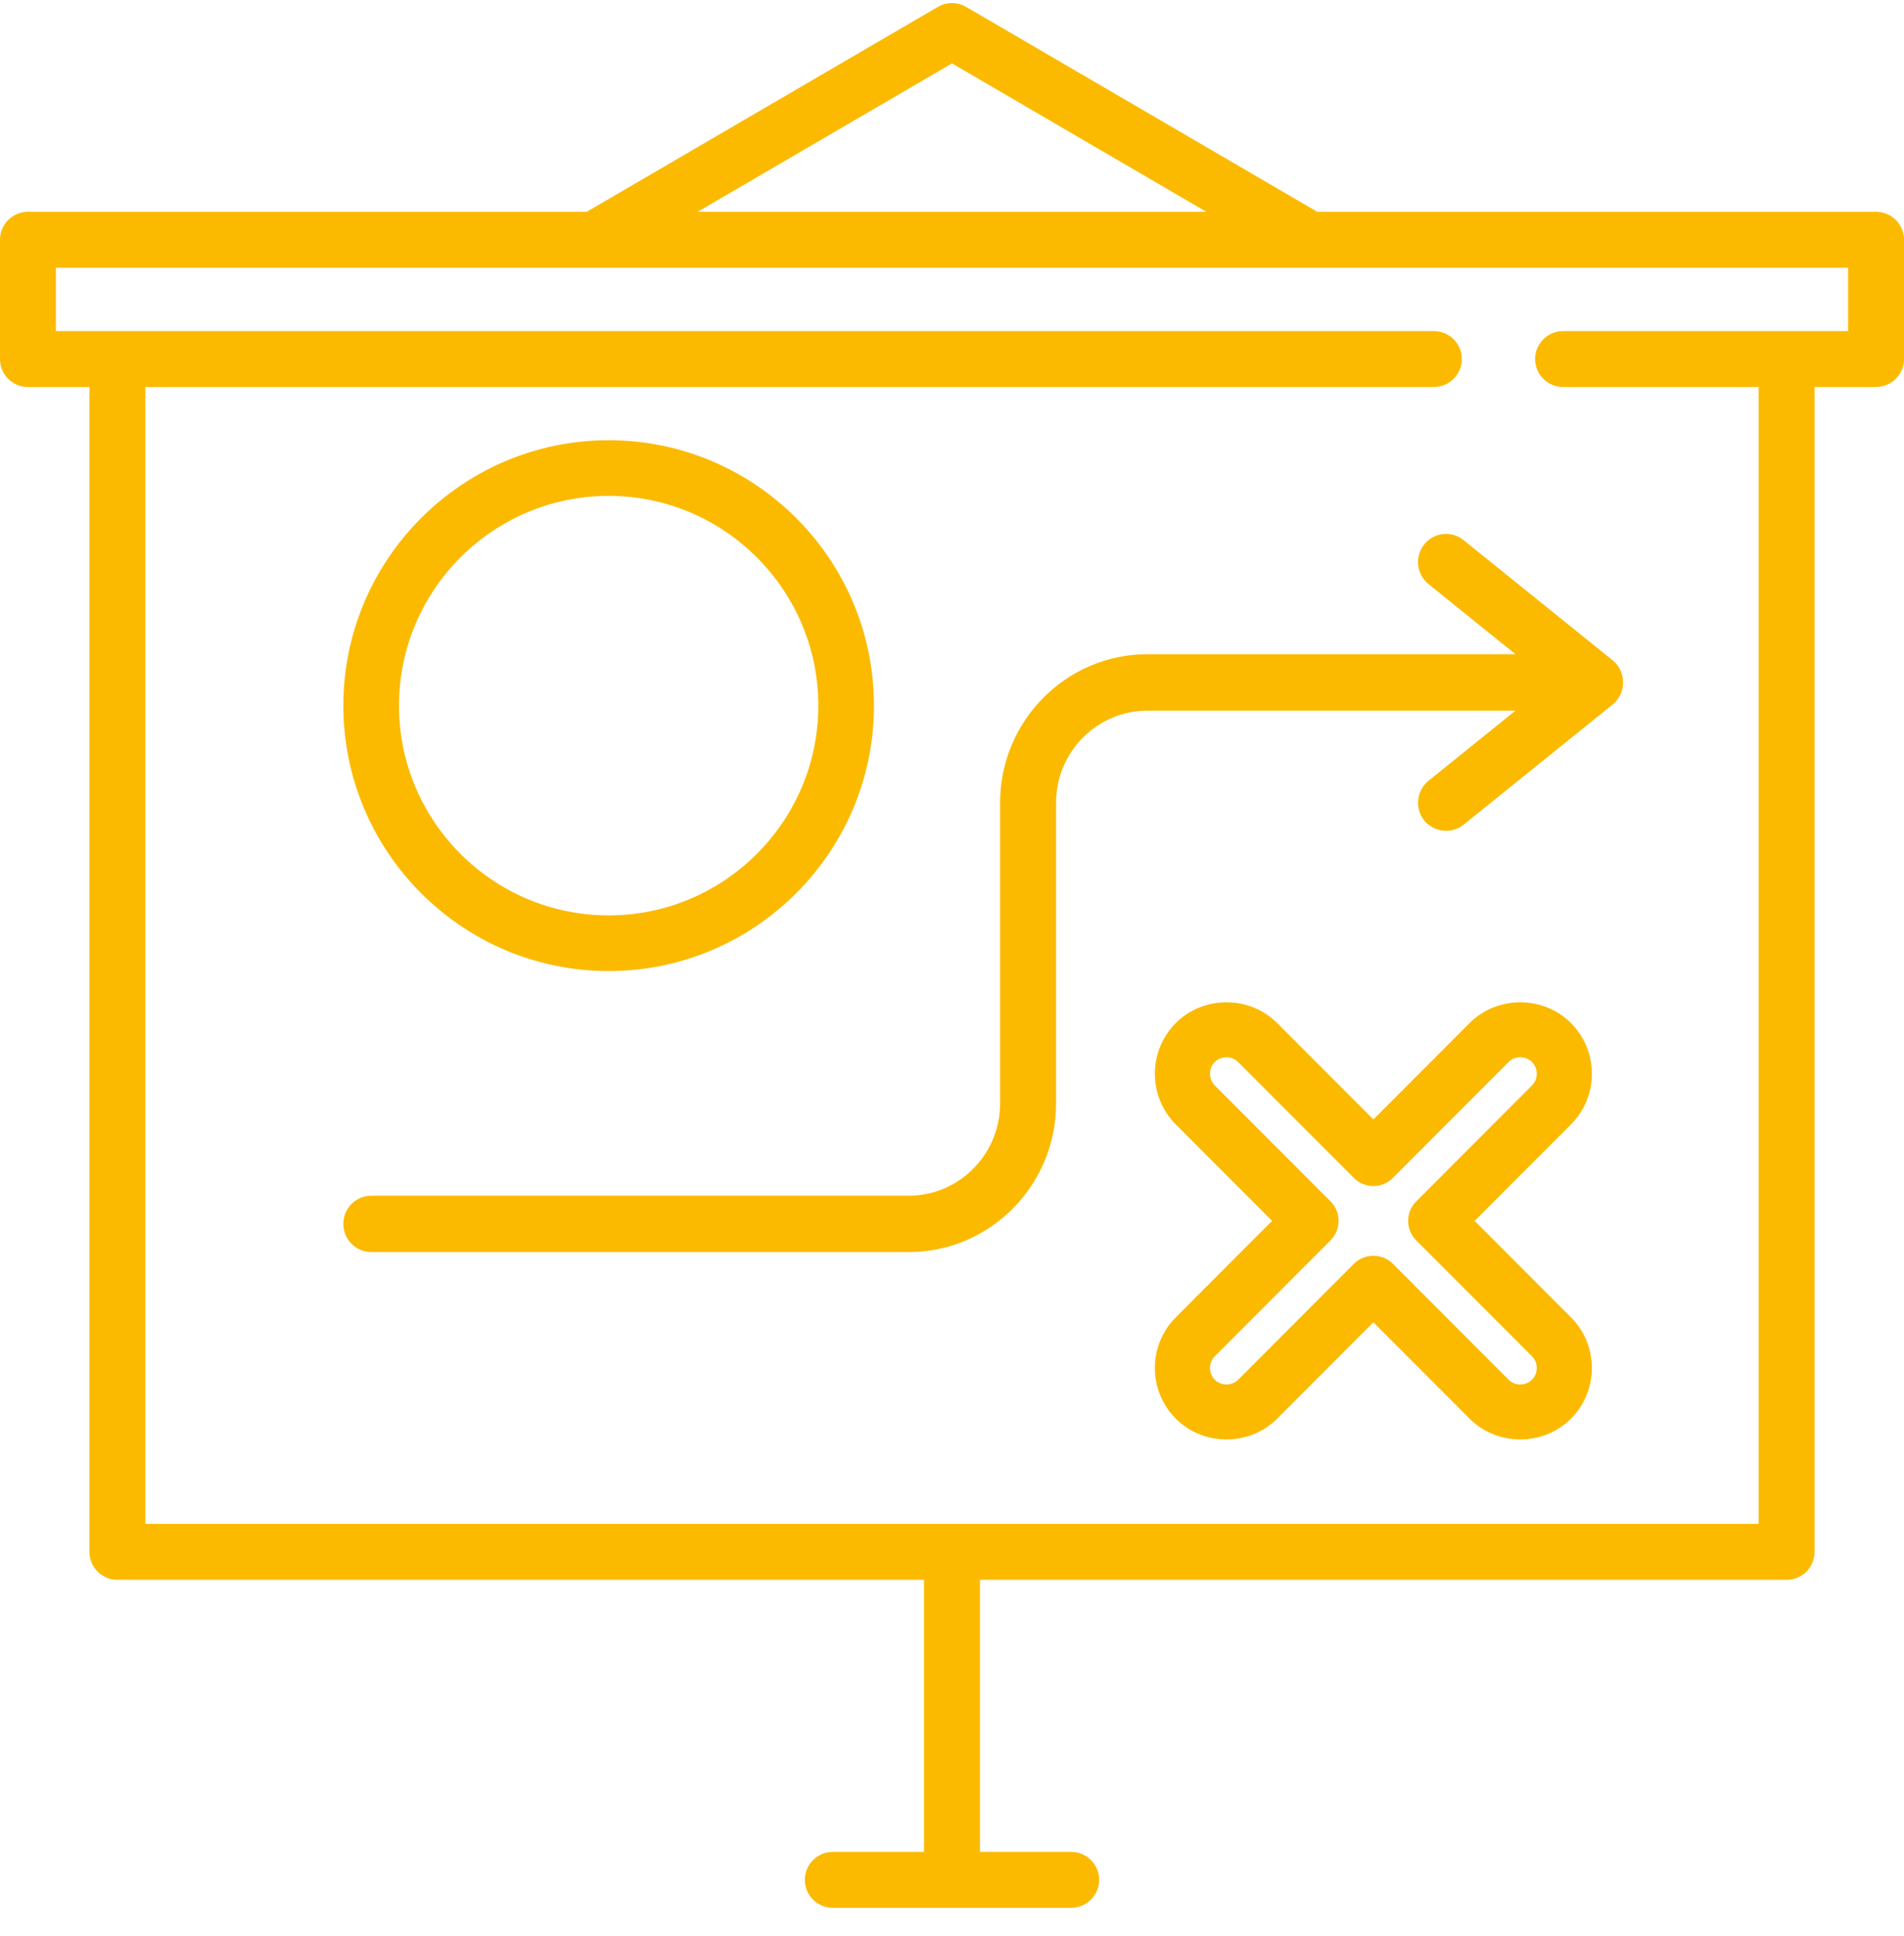 <svg xmlns="http://www.w3.org/2000/svg" xmlns:xlink="http://www.w3.org/1999/xlink" width="61px" height="62px" viewBox="0 0 61 62"><title>strategy</title><g id="Page-1" stroke="none" stroke-width="1" fill="none" fill-rule="evenodd"><g id="Start-Your-Own-Business" transform="translate(-126, -3987)" fill="#FBBA00" fill-rule="nonzero"><g id="strategy" transform="translate(126, 3987)"><path d="M60.105,6.783 L42.202,6.783 L30.951,0.22 C30.672,0.057 30.328,0.057 30.049,0.22 L18.798,6.783 L0.895,6.783 C0.401,6.783 0,7.184 0,7.678 L0,11.498 C0,11.993 0.401,12.394 0.895,12.394 L2.865,12.394 L2.865,49.698 C2.865,50.192 3.266,50.593 3.76,50.593 L29.605,50.593 L29.605,59.307 L26.68,59.307 C26.186,59.307 25.785,59.708 25.785,60.203 C25.785,60.697 26.186,61.098 26.68,61.098 L34.32,61.098 C34.814,61.098 35.215,60.697 35.215,60.203 C35.215,59.708 34.814,59.307 34.32,59.307 L31.395,59.307 L31.395,50.593 L57.24,50.593 C57.734,50.593 58.135,50.192 58.135,49.698 L58.135,12.393 L60.105,12.393 C60.599,12.393 61,11.992 61,11.498 L61,7.678 C61,7.184 60.599,6.783 60.105,6.783 Z M30.5,2.03 L38.648,6.783 L22.352,6.783 L30.5,2.03 Z M59.209,10.603 L50.077,10.603 C49.583,10.603 49.182,11.004 49.182,11.498 C49.182,11.993 49.583,12.394 50.077,12.394 L56.344,12.394 L56.344,48.802 L4.656,48.802 L4.656,12.393 L45.939,12.393 C46.433,12.393 46.834,11.992 46.834,11.498 C46.834,11.004 46.433,10.603 45.939,10.603 L1.791,10.603 L1.791,8.574 L59.209,8.574 L59.209,10.603 L59.209,10.603 Z" id="Shape"/><path d="M19.5,14.098 C14.813,14.098 11,17.911 11,22.598 C11,27.285 14.813,31.098 19.5,31.098 C24.187,31.098 28,27.285 28,22.598 C28,17.911 24.187,14.098 19.5,14.098 Z M19.5,29.315 C15.796,29.315 12.783,26.302 12.783,22.598 C12.783,18.894 15.796,15.881 19.5,15.881 C23.204,15.881 26.217,18.894 26.217,22.598 C26.217,26.302 23.204,29.315 19.5,29.315 Z" id="Shape"/><path d="M47.245,39.098 L50.329,36.011 C51.224,35.115 51.224,33.658 50.329,32.762 C49.445,31.877 47.968,31.877 47.084,32.762 L44,35.85 L40.916,32.762 C40.032,31.877 38.555,31.877 37.671,32.762 C36.776,33.658 36.776,35.115 37.671,36.011 L40.755,39.098 L37.671,42.186 C36.776,43.081 36.776,44.538 37.671,45.434 C38.555,46.319 40.032,46.319 40.916,45.434 L44,42.347 L47.084,45.434 C47.968,46.319 49.445,46.319 50.329,45.434 C51.224,44.538 51.224,43.081 50.329,42.186 L47.245,39.098 Z M49.104,44.161 C48.905,44.387 48.545,44.398 48.332,44.185 L44.624,40.472 C44.284,40.132 43.716,40.132 43.376,40.472 L39.668,44.185 C39.455,44.398 39.095,44.386 38.896,44.16 C38.714,43.954 38.724,43.63 38.919,43.435 L42.627,39.723 C42.972,39.378 42.972,38.818 42.627,38.473 L38.919,34.761 C38.724,34.566 38.714,34.243 38.896,34.036 C39.095,33.81 39.455,33.798 39.668,34.012 L43.376,37.724 C43.721,38.069 44.279,38.069 44.624,37.724 L48.332,34.012 C48.545,33.798 48.905,33.81 49.104,34.036 C49.286,34.243 49.276,34.566 49.081,34.761 L45.373,38.473 C45.028,38.819 45.028,39.378 45.373,39.723 L49.081,43.435 C49.276,43.63 49.286,43.954 49.104,44.161 Z" id="Shape"/><path d="M51.669,21.149 L46.887,17.296 C46.5,16.984 45.936,17.048 45.627,17.437 C45.317,17.826 45.38,18.395 45.767,18.706 L48.553,20.951 L36.763,20.951 C34.159,20.951 32.041,23.085 32.041,25.708 L32.041,35.341 C32.041,36.968 30.727,38.292 29.112,38.292 L11.897,38.292 C11.401,38.292 11,38.696 11,39.195 C11,39.694 11.401,40.098 11.897,40.098 L29.112,40.098 C31.716,40.098 33.834,37.964 33.834,35.342 L33.834,25.708 C33.834,24.081 35.148,22.758 36.763,22.758 L48.553,22.758 L45.767,25.003 C45.415,25.286 45.328,25.805 45.567,26.188 C45.848,26.638 46.474,26.746 46.887,26.413 L51.669,22.56 C52.11,22.204 52.11,21.506 51.669,21.149 Z" id="Path"/></g></g></g></svg>